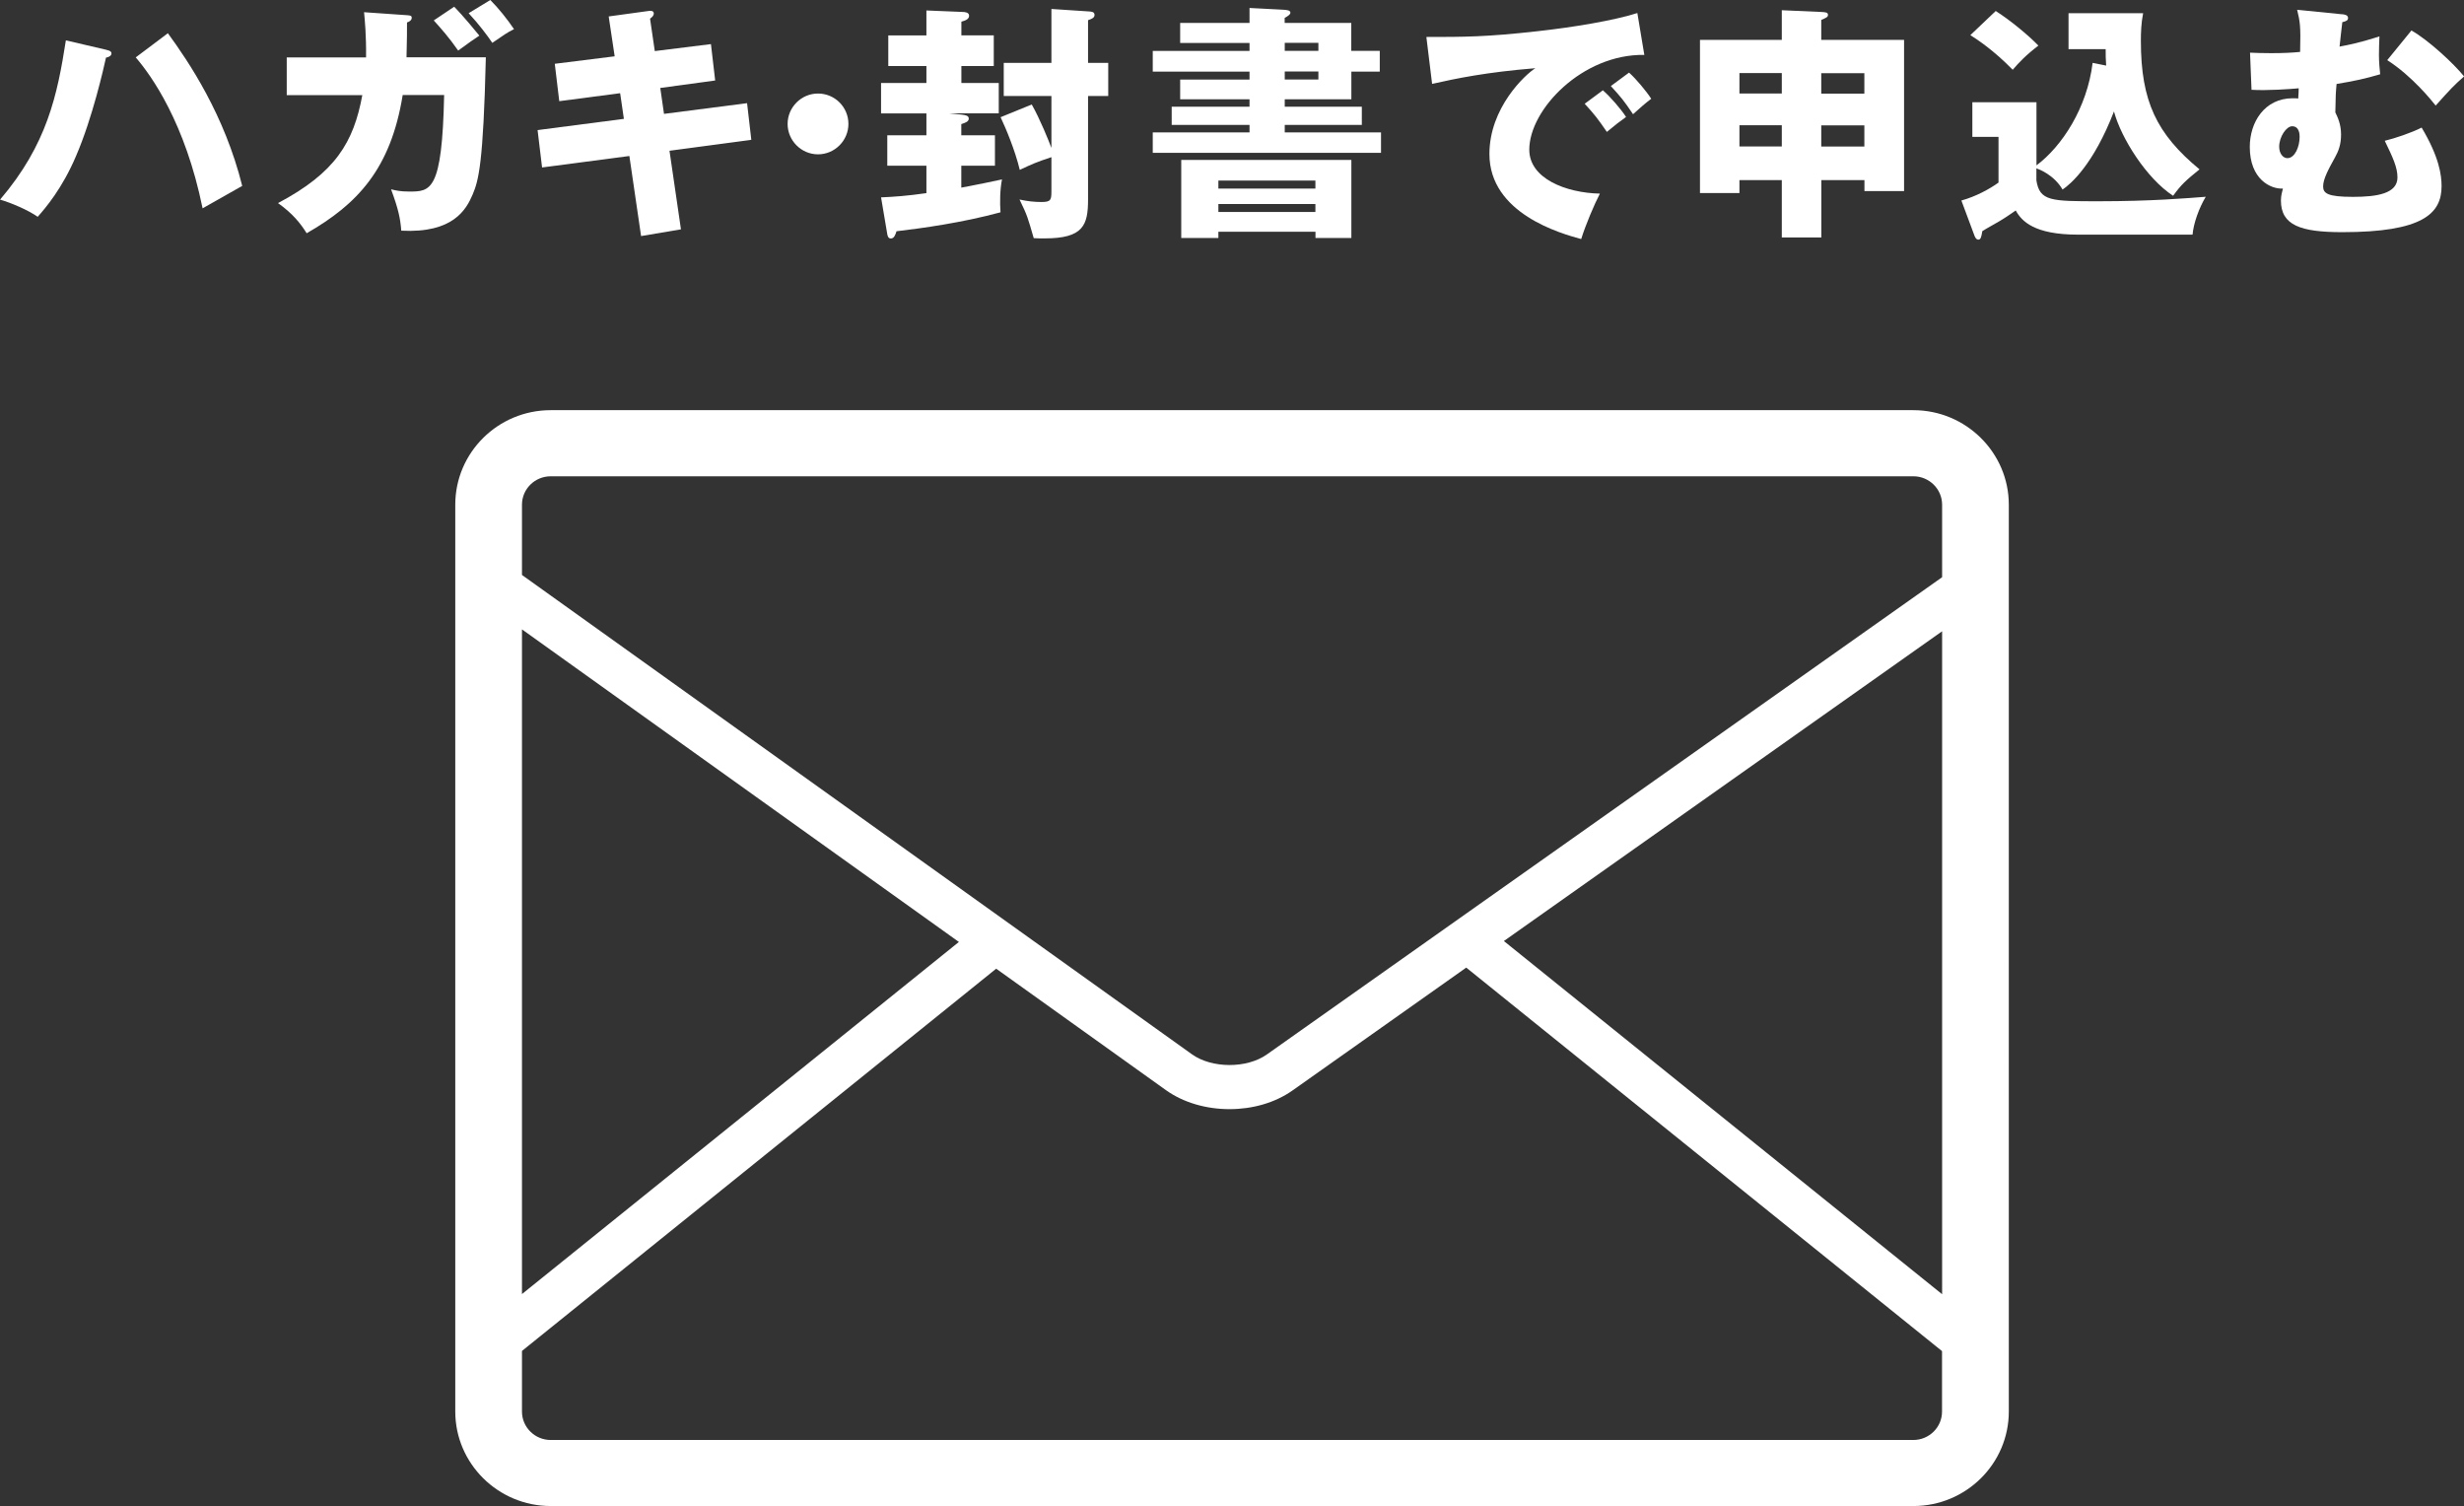 <?xml version="1.0" encoding="UTF-8"?>
<svg id="_レイヤー_2" data-name="レイヤー 2" xmlns="http://www.w3.org/2000/svg" viewBox="0 0 296.64 181.31">
  <rect x="0" y="0" width="296.64" height="181.31" fill="#333333" stroke="none"/>
  <defs>
    <style>
      .cls-1 {
        fill: #fff;
      }
    </style>
  </defs>
  <g id="_レイヤー_2-2" data-name="レイヤー 2">
    <g>
      <path class="cls-1" d="M230.35,49.38H66.3c-6.34,0-11.49,5.1-11.49,11.38v109.17c0,6.27,5.16,11.38,11.49,11.38H230.35c6.34,0,11.49-5.1,11.49-11.38V60.76c0-6.27-5.16-11.38-11.49-11.38Zm3.46,106.43l-52.76-42.52,52.76-37.29v79.81ZM66.3,57.34H230.35c1.91,0,3.46,1.54,3.46,3.42v8.73l-81.3,57.46c-2.41,1.7-6.62,1.69-9.02-.03L62.84,69.22v-8.46c0-1.89,1.55-3.42,3.46-3.42Zm-3.46,18.43l52.6,37.63-52.6,42.39V75.77Zm167.51,97.59H66.3c-1.91,0-3.46-1.54-3.46-3.42v-7.3l57.09-46.02,20.42,14.61c2.15,1.54,4.91,2.3,7.67,2.3s5.46-.75,7.6-2.26l20.9-14.78,57.28,46.17v7.28c0,1.89-1.55,3.42-3.46,3.42Z"/>
      <g>
        <path class="cls-1" d="M12.82,6.01c.3,.06,.6,.15,.6,.42s-.3,.45-.66,.51c-.27,1.23-1.62,7.24-3.6,11.83-1.68,3.96-3.72,6.31-4.62,7.33-1.2-.84-3.21-1.68-4.53-2.07C5.68,17.39,6.91,11.41,7.93,4.86l4.89,1.14Zm7.39-2.01c2.52,3.45,6.82,9.82,8.95,18.38-1.23,.69-3.78,2.13-4.77,2.7-2.1-10.3-6.16-15.98-8.05-18.17l3.87-2.91Z"/>
        <path class="cls-1" d="M49,1.83c.42,.03,.57,.06,.57,.33,0,.18-.15,.42-.57,.54,0,.93,0,2.16-.06,4.2h9.55c-.3,12.76-.87,14.83-1.59,16.52-.78,1.83-2.37,4.68-8.59,4.35-.12-1.47-.33-2.55-1.23-4.98,.6,.15,1.14,.27,2.16,.27,2.61,0,3.99,0,4.23-11.62h-4.99c-1.44,8.92-5.46,13.15-11.56,16.64-.75-1.2-1.68-2.37-3.45-3.63,6.91-3.66,9.1-7.3,10.15-13h-9.1V6.91h9.55c.03-2.76-.15-4.44-.24-5.44l5.17,.36Zm5.68-1.02c.39,.42,.99,.99,3.03,3.48-.81,.54-.99,.66-2.55,1.8-1.11-1.59-2.07-2.67-2.94-3.63l2.46-1.65Zm4.35-.81c.96,.96,2.07,2.34,2.85,3.51-.9,.45-1.11,.63-2.61,1.65-.57-.84-1.59-2.22-2.85-3.57l2.61-1.59Z"/>
        <path class="cls-1" d="M73.28,1.98l4.8-.66c.21-.03,.63-.06,.63,.3,0,.27-.21,.45-.45,.63l.57,3.9,6.76-.84,.51,4.38-6.61,.9,.45,3.12,10-1.29,.51,4.41-9.85,1.32,1.38,9.46-4.8,.81-1.41-9.64-10.51,1.38-.54-4.5,10.39-1.35-.45-3.09-7.33,.96-.54-4.5,7.21-.9-.72-4.8Z"/>
        <path class="cls-1" d="M102.14,14.92c0,2.01-1.65,3.66-3.66,3.66s-3.66-1.65-3.66-3.66,1.65-3.66,3.66-3.66,3.66,1.62,3.66,3.66Z"/>
        <path class="cls-1" d="M111.54,1.26l4.38,.18c.18,0,.75,.03,.75,.45,0,.45-.51,.6-.93,.72v1.65h3.9v3.69h-3.9v2.04h4.5v3.66h-5.92l1.47,.15c.45,.06,.84,.12,.84,.48s-.42,.51-.9,.66v1.35h4.05v3.66h-4.05v2.64c2.25-.42,3.48-.69,4.9-.99-.24,1.17-.27,2.76-.18,3.96-4.65,1.26-9.46,1.92-12.52,2.28-.15,.48-.3,.87-.69,.87-.33,0-.39-.36-.42-.51l-.75-4.44c1.5-.06,3.18-.18,5.46-.51v-3.3h-4.71v-3.66h4.71v-2.64h-5.46v-3.66h5.46v-2.04h-4.59v-3.69h4.59V1.26Zm15.04-.18l4.56,.3c.27,.03,.63,.03,.63,.42,0,.36-.36,.48-.78,.63V7.57h2.43v3.99h-2.43v12.46c0,3.09-.57,4.68-5.22,4.68-.54,0-.93,0-1.32-.03-.69-2.37-.75-2.7-1.71-4.65,.93,.21,1.8,.3,2.64,.3,1.17,0,1.2-.27,1.2-1.38v-4.02c-1.8,.6-2.28,.81-3.81,1.53-.57-2.37-1.68-5.01-2.31-6.34l3.75-1.53c.99,1.74,2.04,4.35,2.37,5.23v-6.25h-5.74v-3.99h5.74V1.08Z"/>
        <path class="cls-1" d="M166.11,6.13v2.49h-3.42v3.33h-8.02v.9h9.28v2.19h-9.28v.9h11.59v2.46h-27.48v-2.46h11.65v-.9h-9.37v-2.19h9.37v-.9h-8.35v-2.37h8.35v-.96h-11.65v-2.49h11.65v-.96h-8.35V2.76h8.35V.96l4.05,.21c.45,.03,.87,.06,.87,.36,0,.21-.27,.39-.69,.63v.6h8.02v3.36h3.42Zm-19.43,21.77v.75h-4.47v-9.4h20.48v9.4h-4.32v-.75h-11.68Zm11.68-5.2v-.96h-11.68v.96h11.68Zm0,2.82v-.96h-11.68v.96h11.68Zm.36-19.4v-.96h-4.05v.96h4.05Zm-4.05,2.49v.96h4.05v-.96h-4.05Z"/>
        <path class="cls-1" d="M197.95,6.61c-7.42-.12-13.84,6.55-13.84,11.41,0,3.48,4.41,5.2,8.5,5.29-.66,1.26-1.74,3.81-2.25,5.47-2.43-.66-11.05-3.06-11.05-10.24,0-5.56,4.29-9.55,5.53-10.33-5.89,.48-9.52,1.23-12.43,1.89l-.69-5.65c4.59,0,7.21,0,13.36-.69,4.35-.48,9.22-1.29,12.04-2.19l.84,5.04Zm-4.98,4.26c.9,.78,2.19,2.28,2.79,3.21-.84,.6-1.26,.93-2.31,1.8-1.14-1.65-1.44-2.04-2.67-3.39l2.19-1.62Zm3.15-2.13c.84,.75,2.07,2.22,2.67,3.15-.75,.57-1.26,1.02-2.19,1.86-1.11-1.65-1.44-2.04-2.67-3.39l2.19-1.62Z"/>
        <path class="cls-1" d="M219.26,28.59h-4.75v-6.91h-5.1v1.56h-4.75V4.8h9.85V1.23l4.75,.21c.57,.03,.81,.06,.81,.36,0,.27-.27,.36-.81,.6v2.4h9.97V23h-4.77v-1.32h-5.19v6.91Zm-4.75-19.79h-5.1v2.46h5.1v-2.46Zm0,6.28h-5.1v2.55h5.1v-2.55Zm4.75-3.81h5.19v-2.46h-5.19v2.46Zm0,6.37h5.19v-2.55h-5.19v2.55Z"/>
        <path class="cls-1" d="M253.56,7.9c-.06-.78-.06-1.32-.06-1.98h-4.47V1.59h8.98c-.24,1.23-.27,2.31-.27,3.33,0,7.27,1.89,11.2,7.06,15.47-1.71,1.38-2.22,1.86-3.18,3.18-3.18-2.07-6.25-6.91-7.12-10.15-2.46,6.37-5.2,8.74-6.19,9.4-1.05-1.8-2.88-2.46-3.15-2.55v1.44c.39,2.52,1.77,2.52,7.54,2.52,6.25,0,10.51-.36,12.85-.54-.81,1.35-1.47,3.18-1.59,4.56h-13.78c-5.29,0-6.79-1.62-7.51-2.91-.51,.36-1.38,.96-2.01,1.32-1.62,.93-1.8,1.02-2.01,1.17-.12,.69-.18,1.02-.48,1.02-.27,0-.42-.33-.51-.6l-1.53-4.11c1.74-.48,3.39-1.38,4.47-2.16v-5.5h-3.15v-4.17h7.72v7.6c3.09-2.31,6.1-6.94,6.76-12.34l1.65,.33Zm-13.3-6.58c1.83,1.17,3.99,2.97,5.14,4.17-1.53,1.17-2.34,2.04-3.09,2.91-2.31-2.37-4.29-3.66-5.1-4.17l3.06-2.91Z"/>
        <path class="cls-1" d="M281.96,1.71c.27,.03,.72,.09,.72,.45,0,.3-.21,.39-.69,.51-.09,.66-.27,2.43-.33,2.94,2.49-.45,4.11-1.02,4.8-1.23-.03,.66-.06,1.56-.06,2.22,0,.96,.09,1.74,.15,2.34-1.83,.54-3.09,.81-5.25,1.17-.09,1.02-.12,1.32-.15,3.42,.27,.57,.69,1.41,.69,2.67,0,1.17-.3,1.98-.72,2.73-.78,1.41-1.44,2.61-1.44,3.51,0,.84,.54,1.26,3.6,1.26,2.88,0,5.35-.39,5.35-2.34,0-1.2-.54-2.37-1.53-4.41,1.23-.3,3.21-.96,4.44-1.59,2.13,3.57,2.4,5.74,2.4,7.06,0,3.3-2.28,5.53-11.95,5.53-5.04,0-7.39-.84-7.39-3.81,0-.63,.15-1.05,.24-1.44-1.47,.09-3.99-1.11-3.99-5.01,0-2.97,1.77-5.86,5.17-5.86,.27,0,.45,0,.66,.03,.03-.18,.06-1.05,.06-1.23-.96,.09-3.81,.3-5.68,.18l-.18-4.47c.69,.03,1.44,.06,2.55,.06,1.53,0,2.61-.06,3.48-.15,.09-3.24-.03-3.69-.36-5.07l5.41,.54Zm-7.57,15.95c0,.81,.45,1.38,.99,1.38,.9,0,1.47-1.38,1.47-2.55,0-.24,0-1.29-.9-1.29-.69,0-1.56,1.26-1.56,2.46Zm15.92-13.99c2.04,1.14,5.13,4.02,6.34,5.53-1.23,1.08-1.62,1.5-3.42,3.51-.45-.57-2.82-3.54-5.83-5.47l2.91-3.57Z"/>
      </g>
    </g>
  </g>
</svg>